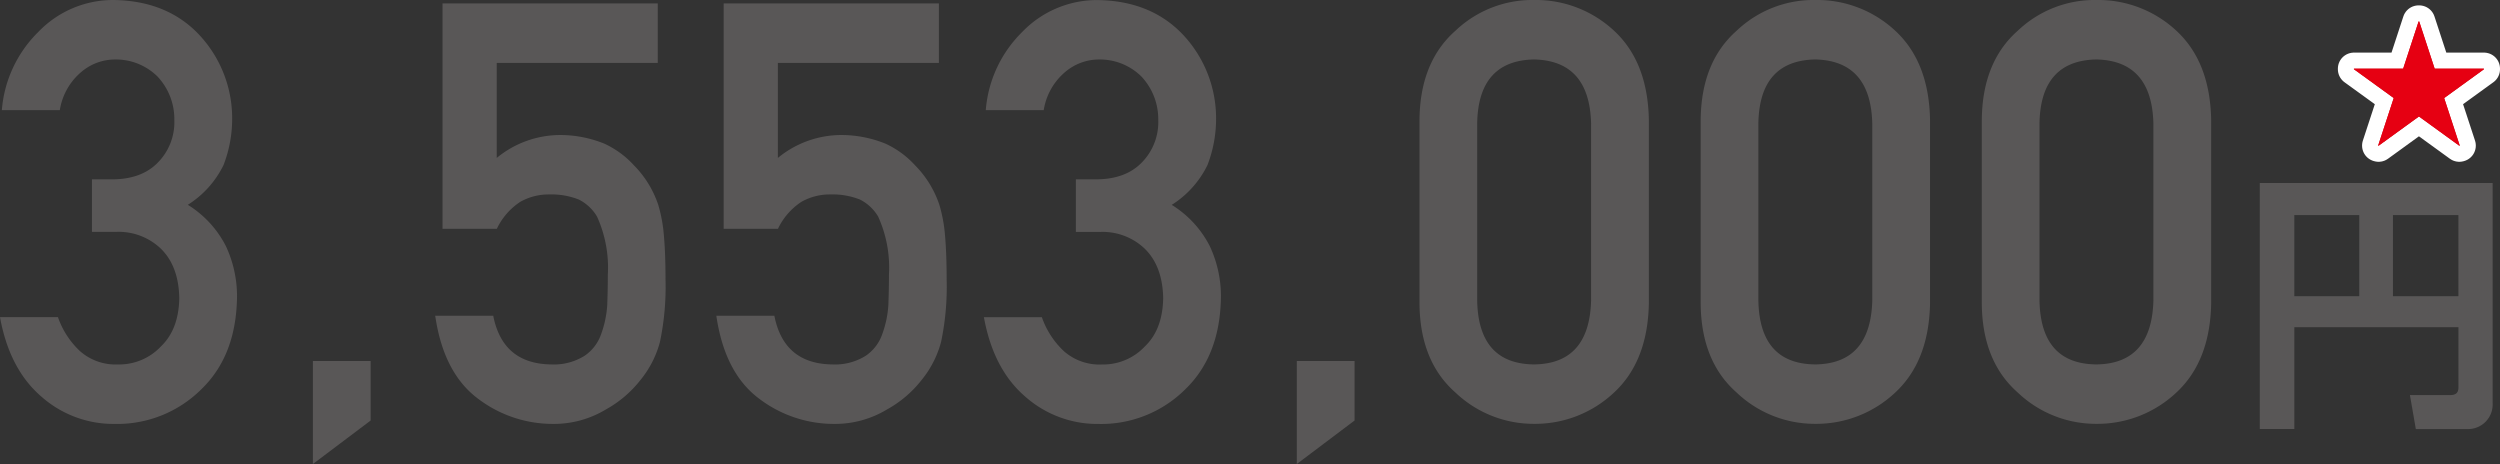 <svg id="txt_price_stepwgn" xmlns="http://www.w3.org/2000/svg" width="406.302" height="75.411" viewBox="0 0 406.302 75.411">
  <rect x="0" y="0" width="406.302" height="75.411" fill="#333333" stroke="none"/>
  <path id="パス_26716" data-name="パス 26716" d="M14.945,29.149h3.243q4.834,0,7.488-2.753a9.353,9.353,0,0,0,2.659-6.914,10.1,10.1,0,0,0-2.753-7.06A9.6,9.6,0,0,0,18.73,9.668a8.481,8.481,0,0,0-5.5,2.013A10.188,10.188,0,0,0,9.72,17.9H.3a20.019,20.019,0,0,1,5.9-12.682A16.848,16.848,0,0,1,18.365,0Q27.329.094,32.6,5.9a19.839,19.839,0,0,1,5.131,13.391,20.825,20.825,0,0,1-1.4,7.53,15.853,15.853,0,0,1-5.809,6.466,16.9,16.9,0,0,1,6.184,6.7,19.194,19.194,0,0,1,1.815,8.176q-.094,9.527-5.715,15.018a19.379,19.379,0,0,1-14.225,5.715A17.662,17.662,0,0,1,6.706,64.44Q1.528,59.982,0,51.54H9.417a13.73,13.73,0,0,0,3.556,5.5,8.732,8.732,0,0,0,6.216,2.19,9.3,9.3,0,0,0,6.977-2.941q2.878-2.753,2.972-7.832-.094-5.178-2.972-8.02A9.923,9.923,0,0,0,18.96,37.68H14.945V29.138Z" transform="translate(0 0)" fill="#595757"/>
  <path id="パス_26717" data-name="パス 26717" d="M48.76,56.26h9.386v9.668L48.76,73V56.27Z" transform="translate(2.091 2.413)" fill="#595757"/>
  <path id="パス_26718" data-name="パス 26718" d="M69,.53h34.989V10.2H77.821V25.643A16.272,16.272,0,0,1,88.344,21.92a19.182,19.182,0,0,1,6.956,1.4,14.985,14.985,0,0,1,4.829,3.535,16.575,16.575,0,0,1,3.953,6.455,23.949,23.949,0,0,1,.9,4.881q.266,2.925.271,7.206a43.732,43.732,0,0,1-.9,10.126,16.412,16.412,0,0,1-3.15,6.184,18.444,18.444,0,0,1-5.632,4.808,16.326,16.326,0,0,1-8.562,2.357,20.094,20.094,0,0,1-12.2-4.078q-5.632-4.177-6.987-13.505h9.428q1.533,7.822,9.428,7.916a9.422,9.422,0,0,0,5.413-1.4,7.029,7.029,0,0,0,2.7-3.535,16.826,16.826,0,0,0,.991-4.756c.063-1.679.094-3.306.094-4.891a20.071,20.071,0,0,0-1.762-9.459,7.232,7.232,0,0,0-2.941-2.753,12.168,12.168,0,0,0-4.839-.834,9.374,9.374,0,0,0-4.7,1.21,10.784,10.784,0,0,0-3.8,4.38H69.009V.53Z" transform="translate(2.909 0.023)" fill="#595757"/>
  <path id="パス_26719" data-name="パス 26719" d="M112.808.53H147.8V10.2H121.631V25.643a16.272,16.272,0,0,1,10.523-3.723,19.182,19.182,0,0,1,6.956,1.4,14.985,14.985,0,0,1,4.829,3.535,16.575,16.575,0,0,1,3.953,6.455,23.949,23.949,0,0,1,.9,4.881q.266,2.925.271,7.206a43.732,43.732,0,0,1-.9,10.126,16.412,16.412,0,0,1-3.15,6.184,18.444,18.444,0,0,1-5.632,4.808,16.326,16.326,0,0,1-8.562,2.357,20.094,20.094,0,0,1-12.2-4.078q-5.632-4.177-6.987-13.505h9.428q1.533,7.822,9.428,7.916a9.422,9.422,0,0,0,5.413-1.4,7.029,7.029,0,0,0,2.7-3.535,16.826,16.826,0,0,0,.991-4.756c.063-1.679.094-3.306.094-4.891a20.071,20.071,0,0,0-1.762-9.459,7.232,7.232,0,0,0-2.941-2.753,12.168,12.168,0,0,0-4.839-.834,9.374,9.374,0,0,0-4.7,1.21,10.784,10.784,0,0,0-3.8,4.38h-8.823V.53Z" transform="translate(4.788 0.023)" fill="#595757"/>
  <path id="パス_26720" data-name="パス 26720" d="M168.275,29.148h3.243q4.834,0,7.488-2.753a9.353,9.353,0,0,0,2.659-6.914,10.1,10.1,0,0,0-2.753-7.06,9.6,9.6,0,0,0-6.852-2.753,8.481,8.481,0,0,0-5.5,2.013A10.188,10.188,0,0,0,163.05,17.9h-9.417a20.019,20.019,0,0,1,5.9-12.682A16.879,16.879,0,0,1,171.7.01q8.964.094,14.235,5.9A19.839,19.839,0,0,1,191.062,19.3a20.825,20.825,0,0,1-1.4,7.53,15.852,15.852,0,0,1-5.809,6.466,16.9,16.9,0,0,1,6.184,6.7,19.194,19.194,0,0,1,1.815,8.176q-.094,9.527-5.715,15.018A19.379,19.379,0,0,1,171.914,68.9a17.662,17.662,0,0,1-11.879-4.453q-5.178-4.458-6.706-12.9h9.417a13.73,13.73,0,0,0,3.556,5.5,8.732,8.732,0,0,0,6.216,2.19,9.3,9.3,0,0,0,6.977-2.941q2.878-2.753,2.972-7.832-.094-5.178-2.972-8.02a9.922,9.922,0,0,0-7.206-2.753h-4.015V29.148Z" transform="translate(6.576 0)" fill="#595757"/>
  <path id="パス_26721" data-name="パス 26721" d="M202.09,56.26h9.386v9.668L202.09,73V56.27Z" transform="translate(8.668 2.413)" fill="#595757"/>
  <path id="パス_26722" data-name="パス 26722" d="M221.21,19.45q.094-9.37,5.819-14.434A18.122,18.122,0,0,1,239.826,0a18.625,18.625,0,0,1,13.026,5.016q5.46,5.068,5.632,14.454V49.36q-.188,9.339-5.632,14.413a18.713,18.713,0,0,1-13.026,5.11,18.438,18.438,0,0,1-12.8-5.11Q221.3,58.72,221.21,49.381V19.429Zm27.887.6q-.266-10.2-9.282-10.387-9.057.188-9.23,10.387V48.839q.188,10.293,9.23,10.387,9.011-.094,9.282-10.387V20.055Z" transform="translate(9.488)" fill="#595757"/>
  <path id="パス_26723" data-name="パス 26723" d="M265.03,19.45q.094-9.37,5.819-14.434A18.122,18.122,0,0,1,283.646,0a18.625,18.625,0,0,1,13.026,5.016q5.46,5.068,5.632,14.454V49.36q-.188,9.339-5.632,14.413a18.713,18.713,0,0,1-13.026,5.11,18.438,18.438,0,0,1-12.8-5.11q-5.725-5.053-5.819-14.392V19.429Zm27.887.6q-.266-10.2-9.282-10.387-9.058.188-9.23,10.387V48.839q.188,10.293,9.23,10.387,9.011-.094,9.282-10.387V20.055Z" transform="translate(11.367)" fill="#595757"/>
  <path id="パス_26724" data-name="パス 26724" d="M308.84,19.45q.094-9.37,5.819-14.434A18.122,18.122,0,0,1,327.456,0a18.625,18.625,0,0,1,13.026,5.016q5.46,5.068,5.632,14.454V49.36q-.188,9.339-5.632,14.413a18.713,18.713,0,0,1-13.026,5.11,18.438,18.438,0,0,1-12.8-5.11q-5.725-5.053-5.819-14.392V19.429Zm27.887.6q-.266-10.2-9.282-10.387-9.057.188-9.23,10.387V48.839q.188,10.293,9.23,10.387,9.011-.094,9.282-10.387V20.055Z" transform="translate(13.246)" fill="#595757"/>
  <path id="パス_26725" data-name="パス 26725" d="M384.437,51.954H357.771V68.5H352.16V28.52H390V64.26a4,4,0,0,1-4.2,4.245h-8.281l-.959-5.517h6.529c1.137,0,1.356-.574,1.356-1.272V51.954Zm-26.667-5.037h10.554V33.734H357.771Zm16.029,0h10.638V33.734H373.8Z" transform="translate(15.104 1.223)" fill="#595757"/>
  <path id="パス_26726" data-name="パス 26726" d="M379.96,11.016h8v.094l-6.466,4.683,2.534,7.728-.073.021-6.56-4.756-6.56,4.756-.073-.021,2.534-7.728L366.83,11.11v-.094h8l2.513-7.676h.094l2.513,7.676Z" transform="translate(15.733 0.143)" fill="none" stroke="#fff" stroke-linejoin="round" stroke-width="5.22"/>
  <path id="パス_26727" data-name="パス 26727" d="M379.96,11.016h8v.094l-6.466,4.683,2.534,7.728-.073.021-6.56-4.756-6.56,4.756-.073-.021,2.534-7.728L366.83,11.11v-.094h8l2.513-7.676h.094l2.513,7.676Z" transform="translate(15.733 0.143)" fill="#c61f24"/>
  <path id="パス_26728" data-name="パス 26728" d="M379.96,11.016h8v.094l-6.466,4.683,2.534,7.728-.073.021-6.56-4.756-6.56,4.756-.073-.021,2.534-7.728L366.83,11.11v-.094h8l2.513-7.676h.094l2.513,7.676Z" transform="translate(15.733 0.143)" fill="#e60012"/>
</svg>
